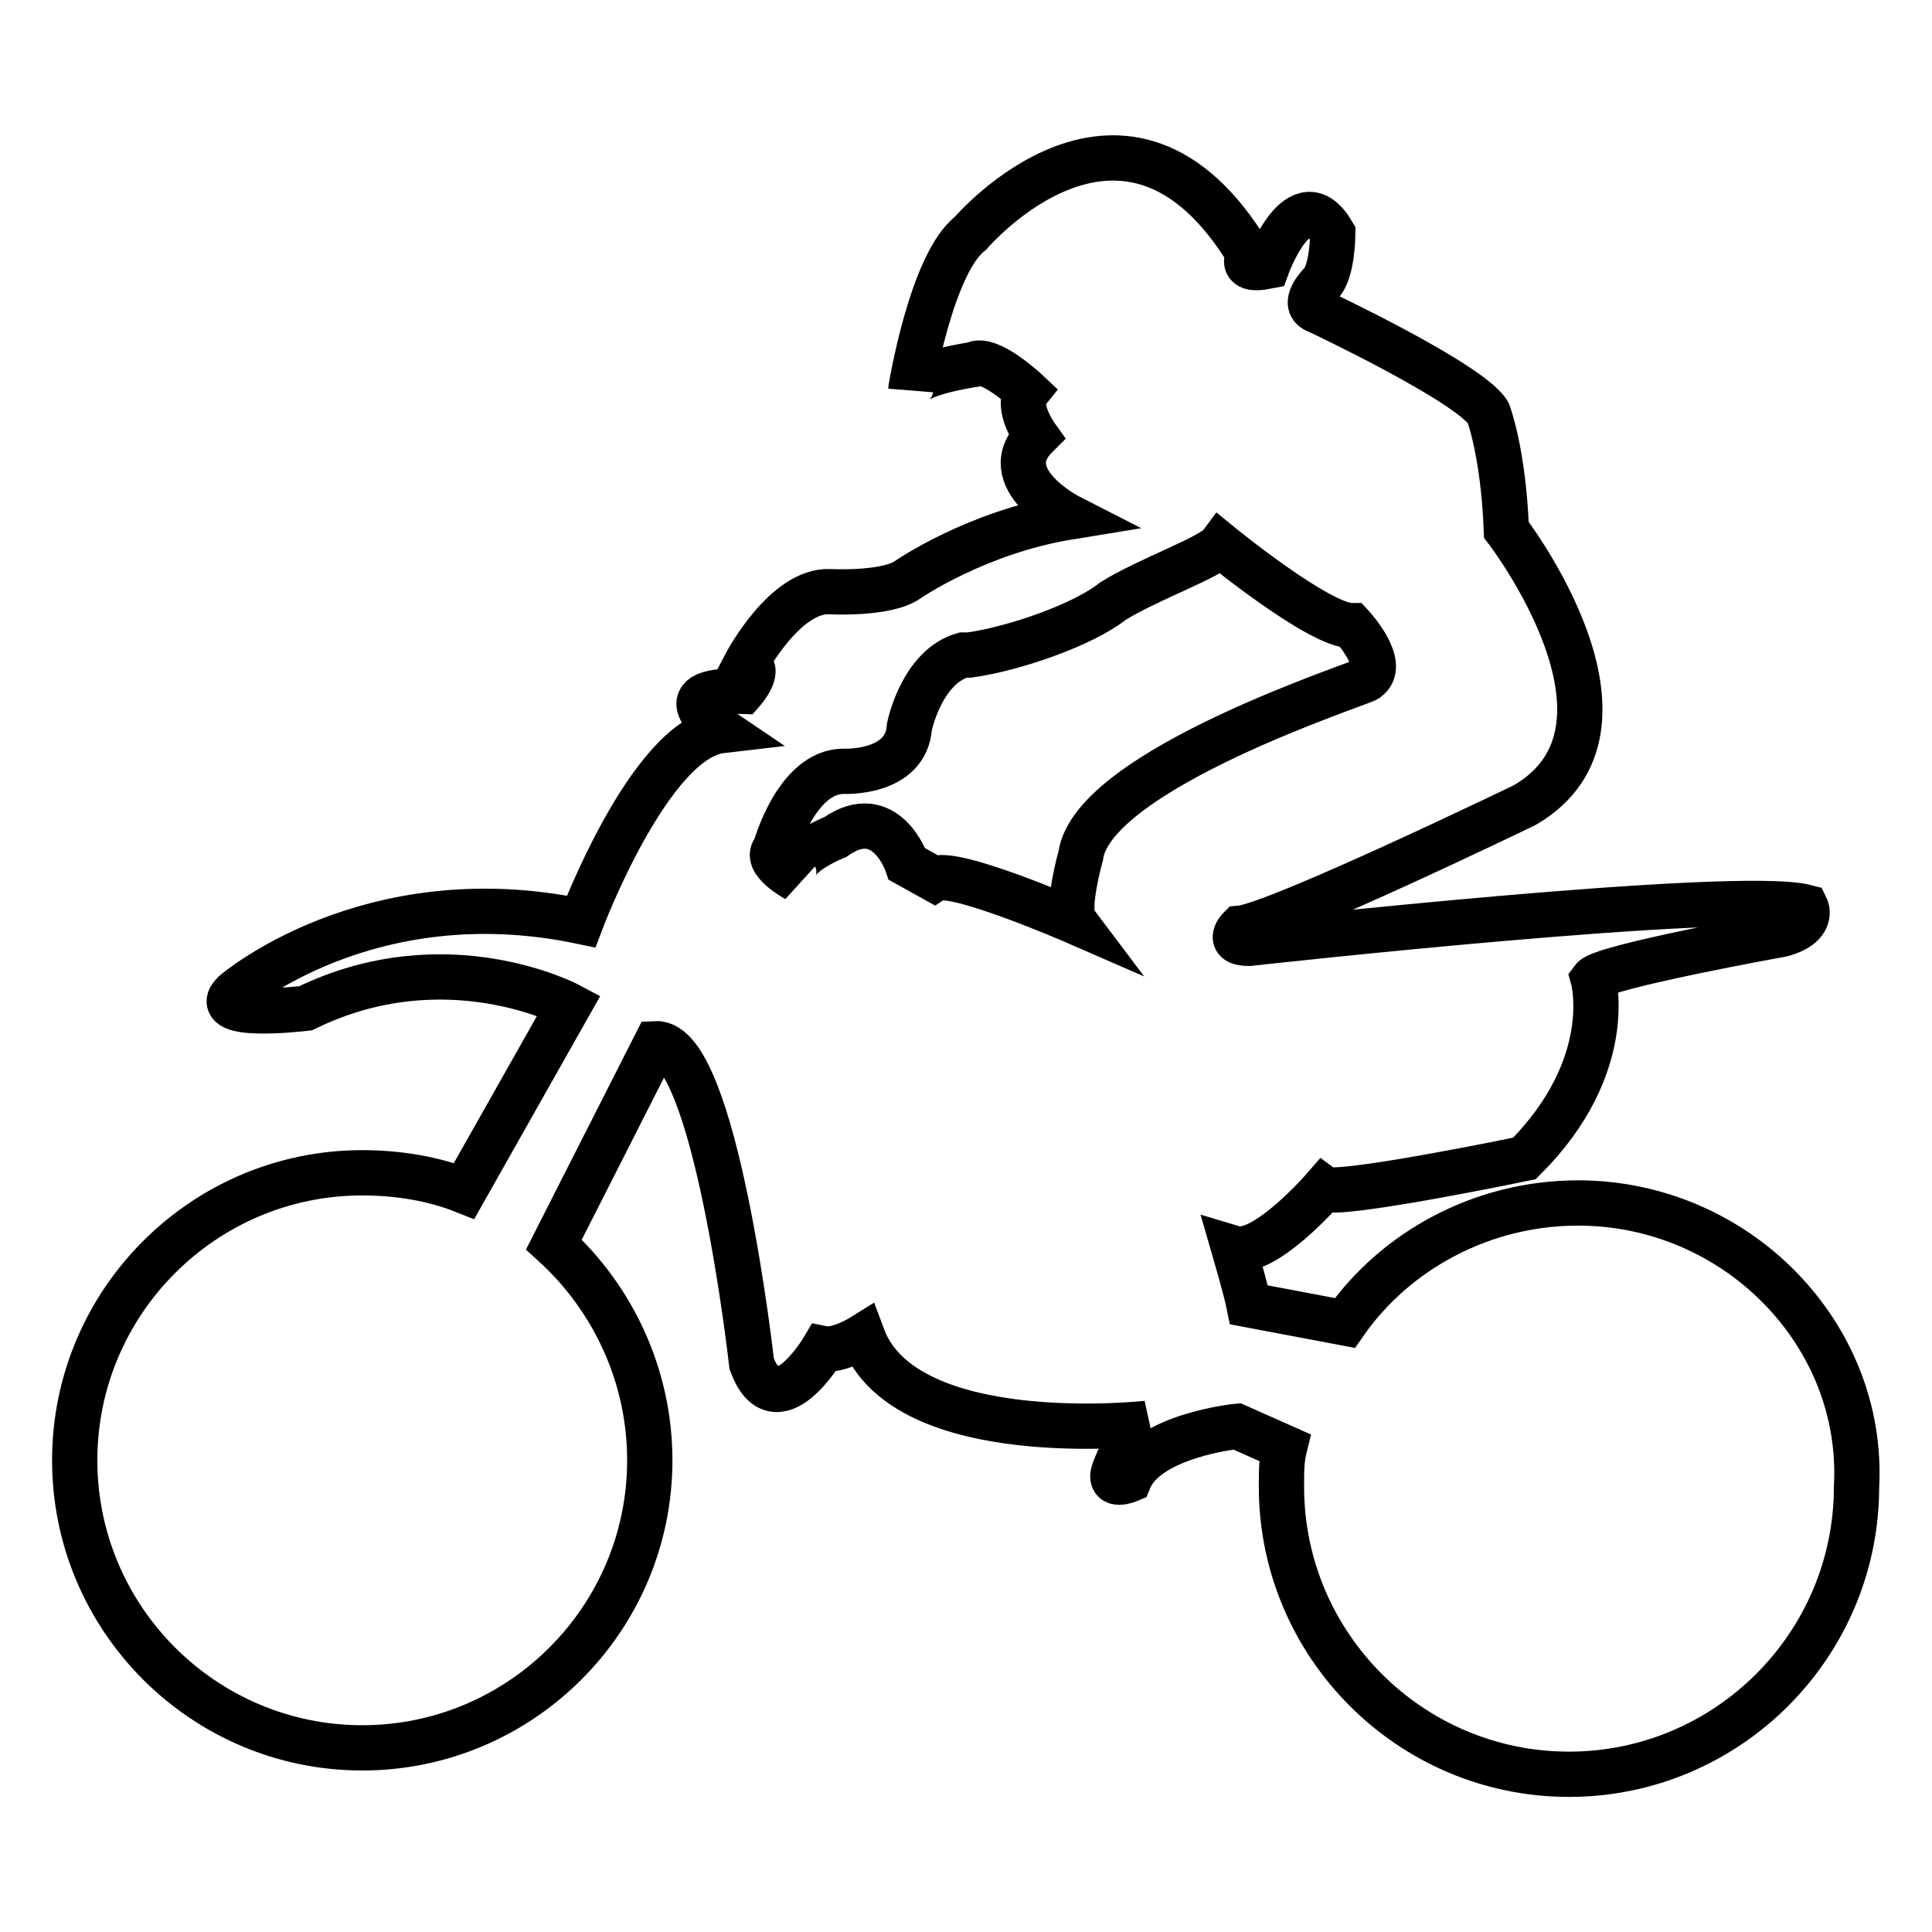 <?xml version="1.0" encoding="utf-8"?>
<!-- Svg Vector Icons : http://www.onlinewebfonts.com/icon -->
<!DOCTYPE svg PUBLIC "-//W3C//DTD SVG 1.1//EN" "http://www.w3.org/Graphics/SVG/1.1/DTD/svg11.dtd">
<svg version="1.1" xmlns="http://www.w3.org/2000/svg" xmlns:xlink="http://www.w3.org/1999/xlink" x="0px" y="0px" viewBox="0 0 256 256" enable-background="new 0 0 256 256" xml:space="preserve">
<g> <path stroke-width="6" fill-opacity="0" stroke="#000000"  d="M209.1,159.4c-12.7,0-24.2,6.3-30.9,15.9l-12.7-2.4c-0.4-2-2-7.5-2-7.5c4,1.2,11.9-7.9,11.9-7.9 c1.6,1.2,26.6-4,26.6-4c12.3-12.3,9.1-23.8,9.1-23.8c1.2-1.6,25-5.9,25-5.9c4.4-1.2,3.2-3.6,3.2-3.6c-9.1-2.4-73.8,4.8-73.8,4.8 c-3.2,0-1.2-2-1.2-2c4.8-0.4,37.7-16.3,37.7-16.3c17.8-10.3-2.4-36.5-2.4-36.5c-0.4-10.3-2.4-15.5-2.4-15.5 c-2.4-4-22.6-13.5-22.6-13.5c-2.4-0.8,0.4-3.6,0.4-3.6c1.6-1.6,1.6-6.7,1.6-6.7c-4.4-7.5-8.7,4.4-8.7,4.4c-4,0.8-2.4-1.6-2.4-1.6 c-16.3-27-36.9-2.8-36.9-2.8c-5.2,4-7.9,20.6-7.9,20.6c0-2,8.3-3.2,8.3-3.2c2-1.2,7.1,3.6,7.1,3.6c-1.6,2,1.2,5.9,1.2,5.9 c-5.6,5.6,4.4,10.7,4.4,10.7c-12.3,2-21.4,8.3-21.4,8.3c-2.8,2-10.3,1.6-10.3,1.6C104,78.1,98.8,88,98.8,88 c2.4,0.4-0.4,3.6-0.4,3.6c-11.1-0.4-2.8,5.2-2.8,5.2C86.1,97.9,77,122.1,77,122.1c-28.2-5.9-46,9.5-46,9.5c-3.6,3.6,9.5,2,9.5,2 c18.6-9.1,34.9-0.4,34.9-0.4l-13.9,24.6c-4-1.6-8.7-2.4-13.5-2.4c-21,0-38.1,17.1-38.1,38.1s17.1,38.1,38.1,38.1 c21,0,38.1-17.1,38.1-38.1c0-11.1-4.8-21.4-12.7-28.6l13.5-26.6c7.9-0.4,12.7,42.4,12.7,42.4c3.2,8.7,9.5-2,9.5-2 c2,0.4,5.2-1.6,5.2-1.6c5.6,15.1,37.7,11.5,37.7,11.5c-2.4,0.8-4.4,6.3-4.4,6.3c-0.8,2.4,2,1.2,2,1.2c2.4-5.9,14.3-7.1,14.3-7.1 l6.3,2.8c-0.4,1.6-0.4,3.2-0.4,5.2c0,21,17.1,38.1,38.1,38.1c21,0,38.1-17.1,38.1-38.1C247.1,176.8,230.1,159.4,209.1,159.4 L209.1,159.4z M143.2,113.4c0,0-2,7.1-0.8,8.7c0,0-16.3-7.1-18.6-5.6l-3.6-2c0,0-2.8-8.3-9.5-3.6c0,0-7.1,2.8-5.2,5.6 c0,0-4.4-2.4-2.8-4c0,0,2.8-10.3,9.1-10.3c0,0,8.3,0.4,8.7-5.9c0,0,1.6-7.9,7.1-9.5h0.8c5.9-0.8,15.1-4,19-7.1 c4.4-2.8,13.1-5.9,14.3-7.5c0,0,13.1,10.7,17.4,10.7c0,0,4.8,5.2,2,7.1C180.9,90.4,144.8,101.9,143.2,113.4L143.2,113.4z"/></g>
</svg>